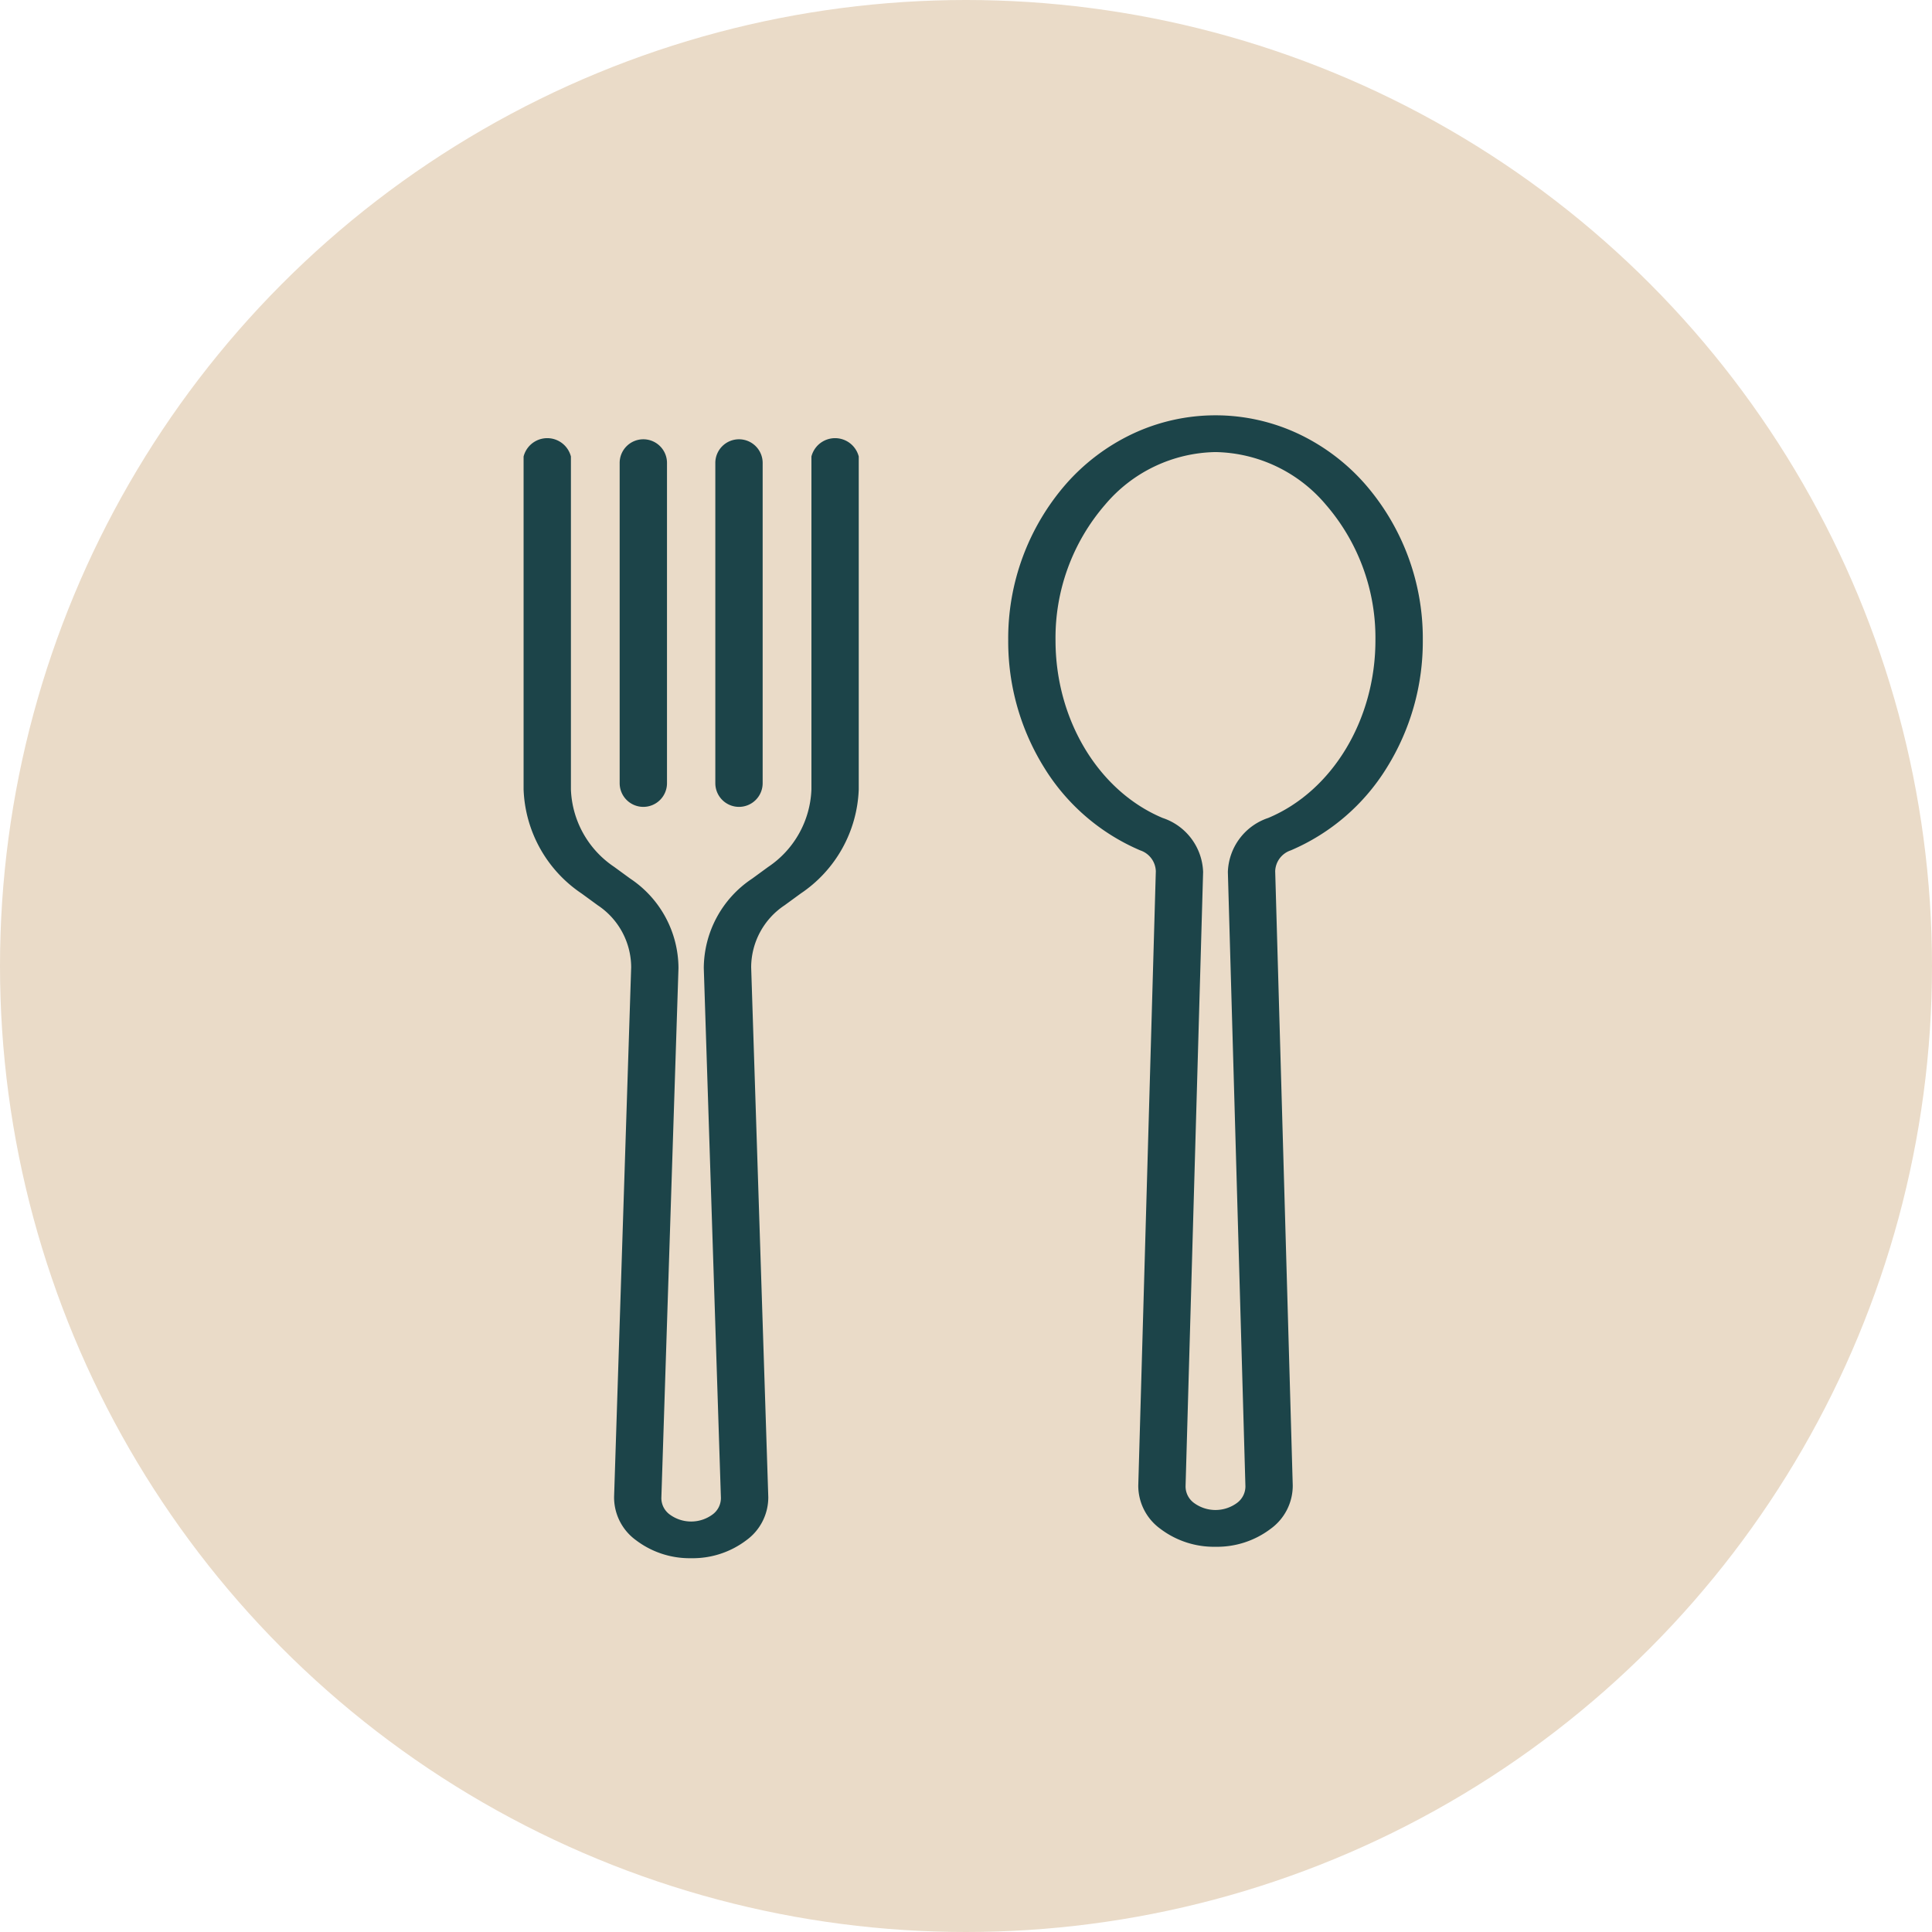 <svg xmlns="http://www.w3.org/2000/svg" width="107" height="107" viewBox="0 0 107 107">
  <g id="Gruppe_863" data-name="Gruppe 863" transform="translate(-297 -2992)">
    <circle id="Ellipse_49" data-name="Ellipse 49" cx="53.5" cy="53.5" r="53.5" transform="translate(297 2992)" fill="#eadbc8"/>
    <g id="Layer_3" transform="translate(6.956 2984)">
      <g id="Gruppe_750" data-name="Gruppe 750" transform="translate(319.044 31)">
        <g id="Gruppe_741" data-name="Gruppe 741" transform="translate(26.838 0)">
          <g id="Gruppe_740" data-name="Gruppe 740">
            <path id="Pfad_349" data-name="Pfad 349" d="M821.978,93.665a4.919,4.919,0,0,1-3.061-1,2.948,2.948,0,0,1-1.216-2.393l.972-34.022a1.259,1.259,0,0,0-.861-1.153,11.574,11.574,0,0,1-5.319-4.579,13.219,13.219,0,0,1-1.995-7.05,13.011,13.011,0,0,1,3.211-8.674,11.382,11.382,0,0,1,3.627-2.743,10.794,10.794,0,0,1,9.286,0,11.383,11.383,0,0,1,3.626,2.743,13.011,13.011,0,0,1,3.211,8.674,13.219,13.219,0,0,1-1.995,7.05,11.574,11.574,0,0,1-5.319,4.579,1.259,1.259,0,0,0-.861,1.153l.972,34.022a2.947,2.947,0,0,1-1.216,2.393A4.919,4.919,0,0,1,821.978,93.665Zm0-60.628a8.175,8.175,0,0,0-6.113,2.913,11.263,11.263,0,0,0-2.747,7.516c0,4.4,2.385,8.349,5.935,9.836a3.269,3.269,0,0,1,2.239,2.992l-.972,34.022a1.138,1.138,0,0,0,.47.924,2.011,2.011,0,0,0,2.375,0,1.138,1.138,0,0,0,.47-.924l-.972-34.022A3.268,3.268,0,0,1,824.9,53.3c3.55-1.487,5.935-5.439,5.935-9.836a11.263,11.263,0,0,0-2.747-7.516A8.175,8.175,0,0,0,821.978,33.037Z" transform="translate(-810.498 -31)" fill="#1c4449"/>
          </g>
        </g>
        <g id="Gruppe_749" data-name="Gruppe 749" transform="translate(0 1.267)">
          <g id="Gruppe_743" data-name="Gruppe 743">
            <g id="Gruppe_742" data-name="Gruppe 742">
              <path id="Pfad_350" data-name="Pfad 350" d="M328.322,116.236a4.914,4.914,0,0,1-3.059-1,2.929,2.929,0,0,1-1.209-2.389L325,83.51a4.135,4.135,0,0,0-1.85-3.434l-.889-.649a7.257,7.257,0,0,1-3.219-5.774V55.221a1.353,1.353,0,0,1,2.621,0V73.653a5.4,5.4,0,0,0,2.394,4.294l.889.649a5.978,5.978,0,0,1,2.674,4.965l-.948,29.337a1.127,1.127,0,0,0,.466.919,2,2,0,0,0,2.366,0,1.127,1.127,0,0,0,.466-.919l-.948-29.337A5.978,5.978,0,0,1,331.7,78.6l.889-.649a5.4,5.4,0,0,0,2.394-4.294V55.221a1.353,1.353,0,0,1,2.621,0V73.653a7.257,7.257,0,0,1-3.219,5.774l-.889.649a4.135,4.135,0,0,0-1.85,3.434l.948,29.337a2.929,2.929,0,0,1-1.209,2.389A4.914,4.914,0,0,1,328.322,116.236Z" transform="translate(-319.044 -54.205)" fill="#1c4449"/>
            </g>
          </g>
          <g id="Gruppe_748" data-name="Gruppe 748" transform="translate(5.319 0.103)">
            <g id="Gruppe_745" data-name="Gruppe 745">
              <g id="Gruppe_744" data-name="Gruppe 744">
                <path id="Pfad_351" data-name="Pfad 351" d="M417.753,76.4a1.311,1.311,0,0,1-1.311-1.311v-17.7a1.311,1.311,0,1,1,2.621,0v17.7A1.311,1.311,0,0,1,417.753,76.4Z" transform="translate(-416.442 -56.083)" fill="#1c4449"/>
              </g>
            </g>
            <g id="Gruppe_747" data-name="Gruppe 747" transform="translate(5.298)">
              <g id="Gruppe_746" data-name="Gruppe 746">
                <path id="Pfad_352" data-name="Pfad 352" d="M514.765,76.4a1.311,1.311,0,0,1-1.311-1.311v-17.7a1.311,1.311,0,1,1,2.621,0v17.7A1.311,1.311,0,0,1,514.765,76.4Z" transform="translate(-513.454 -56.083)" fill="#1c4449"/>
              </g>
            </g>
          </g>
        </g>
      </g>
    </g>
  </g>
</svg>
